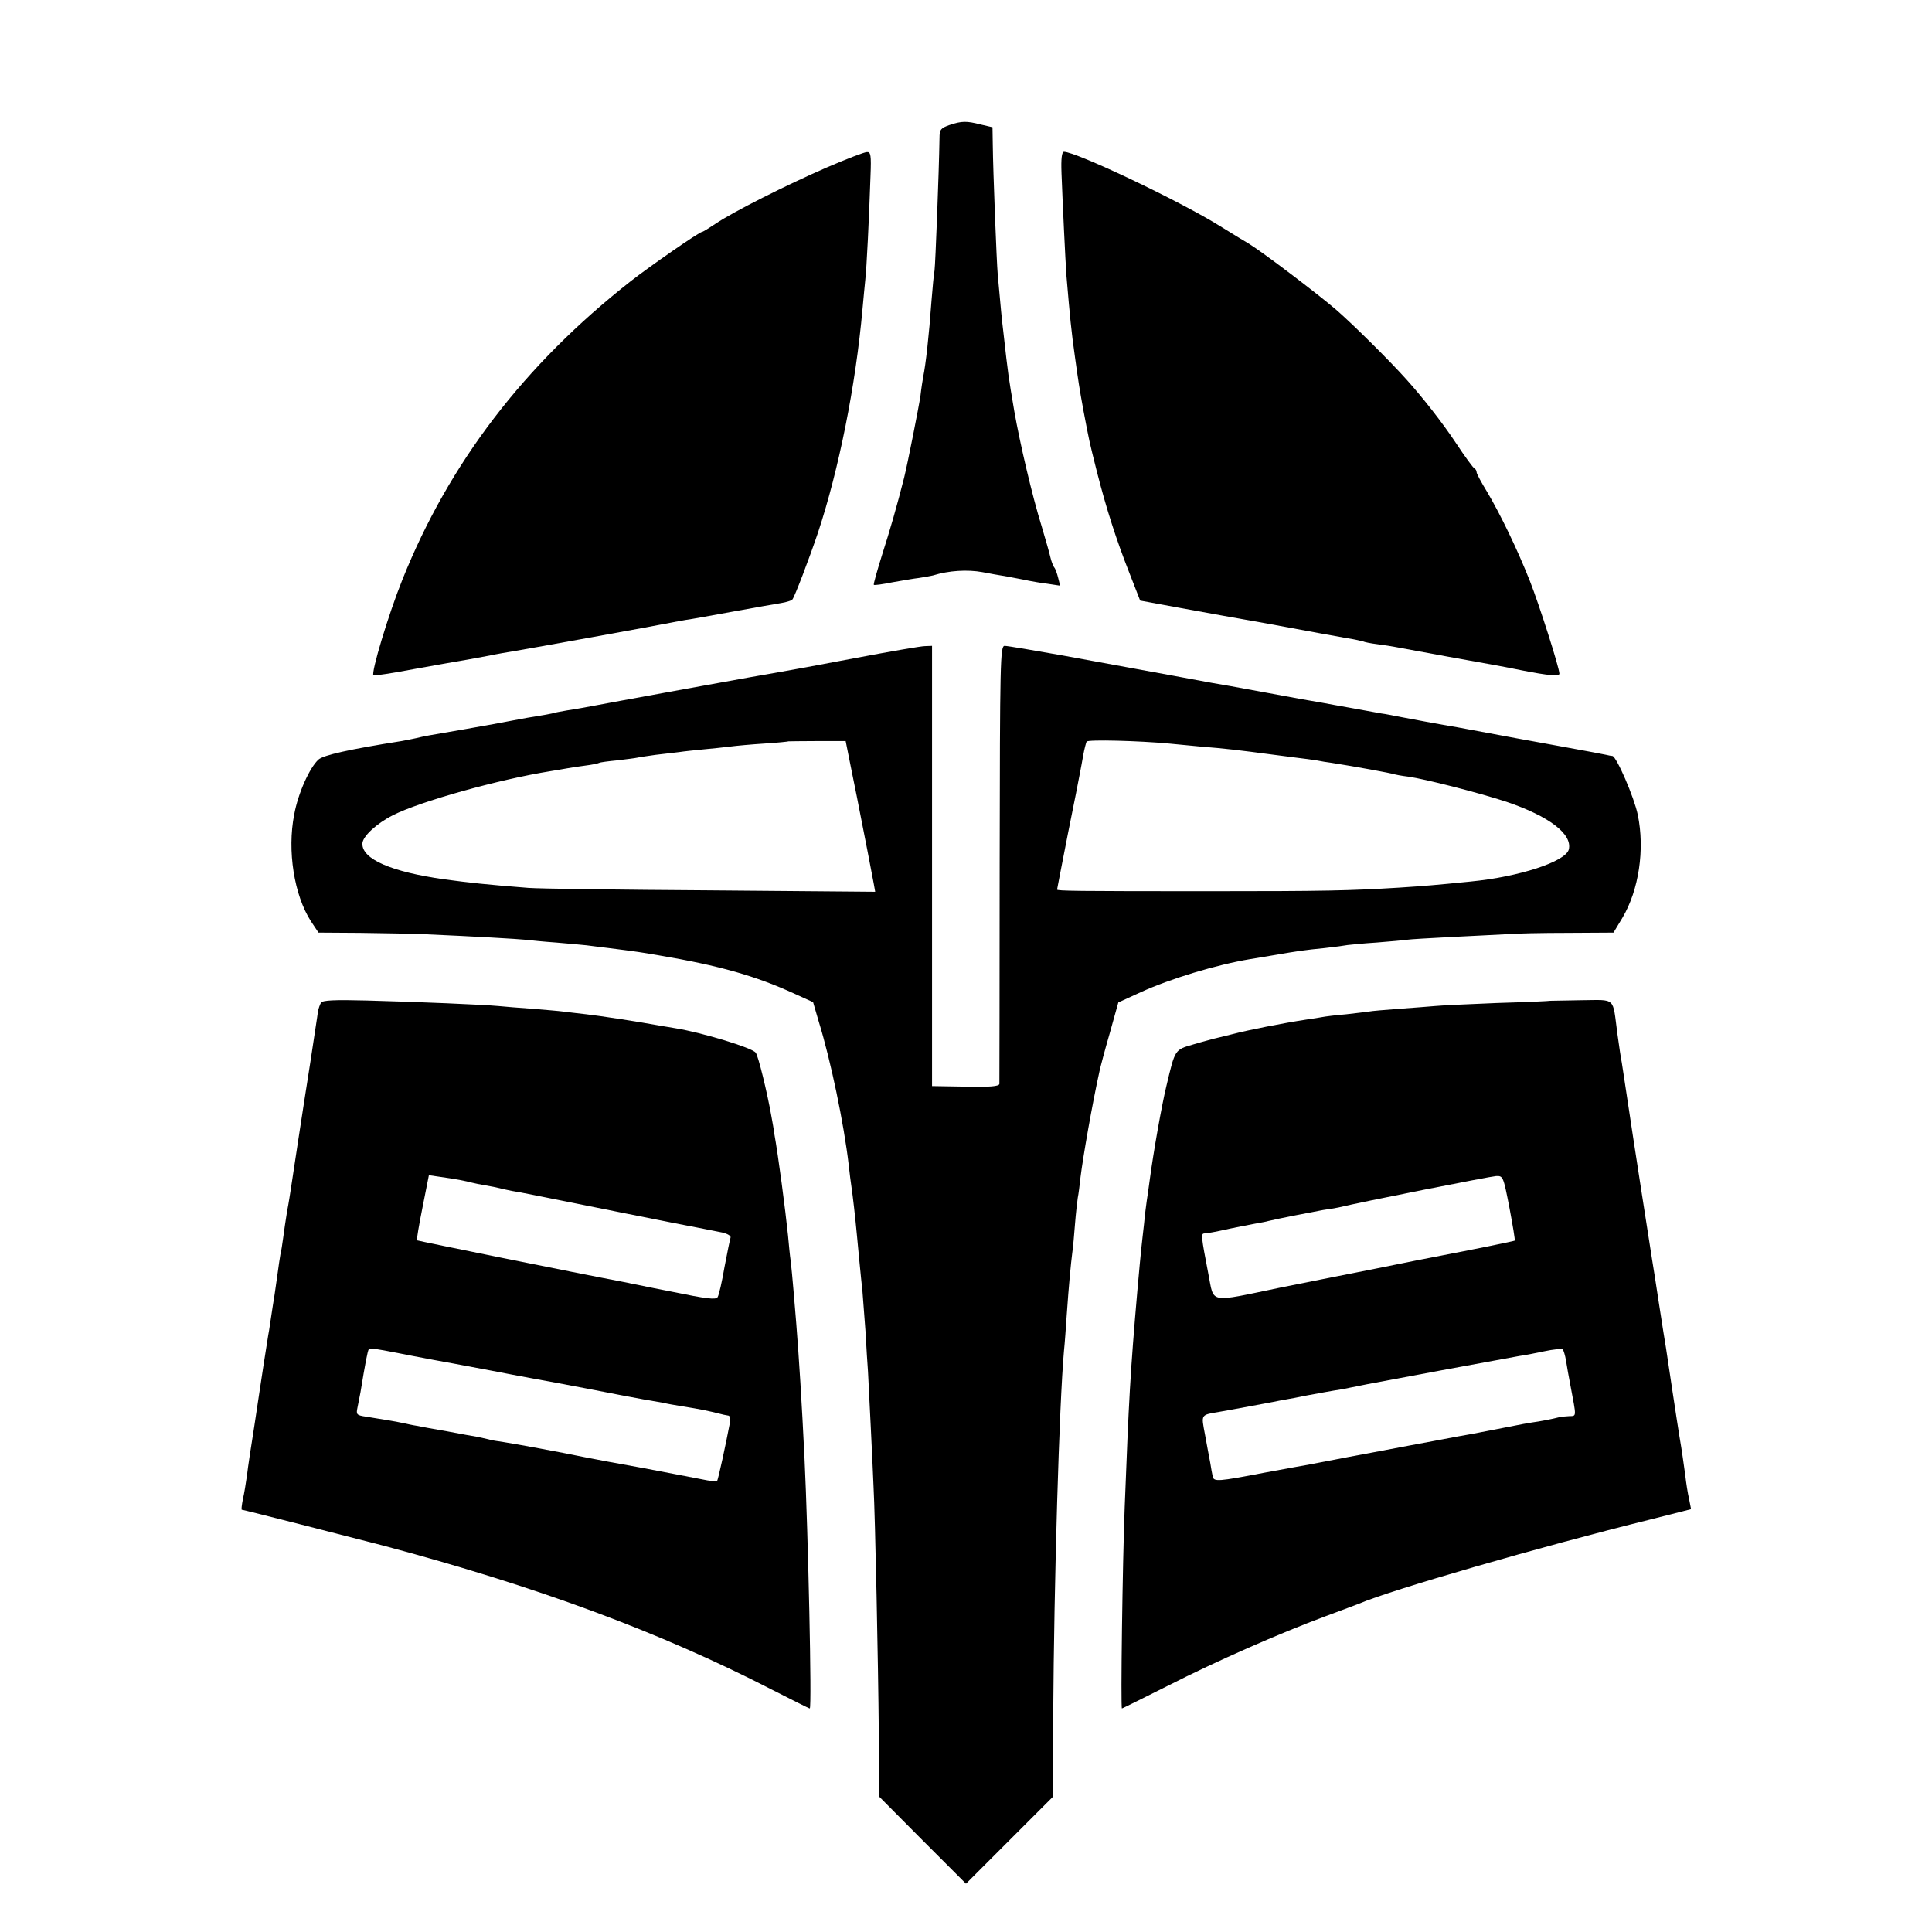 <?xml version="1.0" standalone="no"?>
<!DOCTYPE svg PUBLIC "-//W3C//DTD SVG 20010904//EN"
 "http://www.w3.org/TR/2001/REC-SVG-20010904/DTD/svg10.dtd">
<svg version="1.0" xmlns="http://www.w3.org/2000/svg"
 width="700pt" height="700pt" viewBox="0 0 700 700"
 preserveAspectRatio="xMidYMid meet">
<g transform="translate(0,700) scale(0.1,-0.1)"
fill="#000000" stroke="none">
<path d="M3440 6547 c-31 -11 -36 -16 -36 -47 -2 -127 -15 -459 -18 -480 -3
-14 -7 -63 -11 -110 -9 -126 -21 -232 -30 -275 -2 -11 -7 -42 -10 -69 -6 -41
-46 -243 -59 -296 -26 -103 -52 -193 -80 -280 -18 -58 -32 -107 -30 -109 2 -2
32 2 66 9 35 6 79 14 98 16 19 3 42 7 50 9 58 18 125 22 180 12 19 -4 60 -11
90 -16 30 -6 65 -12 77 -15 11 -2 42 -8 68 -11 l46 -7 -7 28 c-4 16 -10 34
-15 39 -4 6 -10 22 -13 35 -3 14 -17 63 -31 110 -36 116 -80 306 -100 420 -22
131 -21 121 -40 290 -4 32 -10 90 -20 205 -4 44 -17 374 -18 472 l-1 62 -43
10 c-51 13 -68 13 -113 -2z"/>
<path d="M2995 6393 c-145 -63 -338 -160 -403 -204 -24 -16 -45 -29 -48 -29
-10 0 -190 -125 -259 -179 -386 -303 -658 -659 -827 -1081 -51 -127 -114 -337
-105 -347 3 -2 69 8 148 23 79 14 155 28 169 30 26 4 88 16 105 19 6 2 27 5
47 9 76 12 571 102 609 110 13 3 38 7 54 10 17 2 93 16 170 30 77 14 156 28
175 31 19 3 38 9 41 13 8 9 61 148 93 243 75 227 136 529 161 809 3 36 8 83
10 105 5 42 14 227 19 378 3 75 1 87 -13 86 -9 0 -74 -25 -146 -56z"/>
<path d="M3846 6373 c4 -106 14 -318 18 -373 13 -152 17 -196 31 -295 12 -86
15 -108 31 -195 22 -115 19 -102 48 -218 35 -137 70 -246 118 -368 l39 -100
147 -27 c81 -15 221 -40 312 -56 91 -17 179 -33 195 -36 17 -3 57 -10 89 -16
33 -5 62 -12 65 -13 3 -2 26 -7 51 -10 25 -3 54 -8 65 -10 11 -2 97 -18 190
-35 191 -34 200 -36 270 -50 96 -19 135 -22 135 -12 0 21 -73 250 -107 336
-45 114 -107 242 -155 323 -21 34 -38 66 -38 71 0 5 -3 11 -7 13 -5 2 -35 43
-68 93 -49 74 -123 168 -180 231 -61 68 -191 197 -253 251 -70 60 -268 210
-317 240 -11 6 -58 35 -105 64 -146 91 -521 269 -565 269 -8 0 -11 -25 -9 -77z"/>
<path d="M3095 4615 c-126 -24 -246 -46 -265 -49 -29 -4 -644 -116 -716 -130
-12 -2 -39 -7 -60 -10 -22 -4 -46 -8 -54 -11 -8 -2 -31 -6 -50 -9 -19 -3 -60
-10 -90 -16 -30 -6 -107 -20 -170 -31 -152 -26 -151 -26 -180 -33 -14 -3 -38
-8 -55 -11 -190 -30 -283 -51 -301 -67 -32 -29 -74 -122 -88 -199 -26 -132 0
-292 60 -386 l28 -42 150 -1 c83 -1 189 -3 236 -5 183 -8 336 -17 365 -20 17
-2 66 -7 110 -10 44 -4 94 -8 110 -10 17 -2 53 -7 80 -10 104 -13 122 -16 180
-26 224 -38 353 -75 495 -140 l66 -30 21 -72 c43 -139 91 -370 108 -517 3 -30
8 -66 10 -80 5 -33 14 -112 20 -177 3 -29 7 -77 10 -105 3 -29 7 -73 10 -98 2
-25 7 -90 11 -145 3 -55 7 -120 9 -145 1 -25 6 -115 10 -200 4 -85 9 -182 10
-215 6 -109 17 -646 19 -888 l2 -237 157 -158 157 -157 157 157 157 157 2 293
c3 491 22 1132 39 1323 3 28 7 86 10 130 8 115 15 185 20 225 3 19 7 67 10
105 3 39 8 81 10 95 3 14 7 48 10 75 9 73 42 263 69 385 3 14 19 75 37 137
l31 111 81 37 c107 49 276 100 397 120 19 3 60 10 90 15 81 14 108 18 180 25
36 4 73 9 83 11 9 1 56 6 105 9 48 4 97 8 109 10 12 2 84 6 160 10 76 4 165 8
198 10 33 3 134 5 225 5 l166 1 32 53 c60 101 82 248 56 374 -13 63 -77 211
-92 213 -4 0 -14 2 -22 4 -8 2 -78 15 -155 29 -77 14 -153 28 -170 31 -81 15
-184 34 -215 40 -45 7 -199 36 -225 41 -11 2 -33 7 -50 9 -16 3 -66 12 -110
20 -44 8 -91 16 -105 19 -14 2 -104 18 -200 36 -96 18 -186 34 -200 36 -25 5
-157 29 -539 99 -107 19 -201 35 -211 35 -16 0 -17 -55 -18 -787 0 -434 -1
-793 -1 -800 -1 -9 -33 -12 -123 -10 l-121 2 0 798 0 797 -26 -1 c-14 0 -129
-20 -256 -44z m-8 -415 c13 -63 25 -124 27 -135 14 -70 48 -245 52 -268 l5
-28 -593 5 c-326 2 -624 6 -663 9 -154 12 -216 19 -305 31 -192 27 -298 73
-297 129 0 26 51 73 110 103 98 50 384 130 572 160 20 3 47 8 59 10 11 2 41 7
66 10 25 3 48 8 51 10 3 2 33 6 65 9 32 4 66 8 74 10 8 2 38 6 65 10 28 3 66
8 85 10 19 3 60 7 90 10 30 3 73 7 95 10 22 3 78 8 125 11 47 3 86 7 87 8 1 0
48 1 104 1 l103 0 23 -115z m1148 106 c22 -2 74 -7 115 -11 90 -7 139 -13 260
-29 19 -3 58 -7 85 -11 28 -3 61 -8 75 -10 14 -3 39 -7 55 -9 83 -13 220 -38
225 -41 3 -1 27 -6 53 -9 62 -9 251 -57 355 -91 154 -52 240 -117 226 -173
-12 -44 -180 -99 -356 -116 -129 -13 -167 -16 -258 -22 -180 -11 -267 -13
-690 -13 -483 0 -550 1 -550 6 0 2 18 93 39 201 22 109 42 209 44 222 3 14 8
43 12 65 4 22 10 44 12 48 5 8 191 3 298 -7z"/>
<path d="M1163 3367 c-4 -7 -9 -21 -11 -32 -1 -11 -14 -92 -27 -180 -14 -88
-34 -218 -45 -290 -11 -71 -22 -146 -25 -165 -3 -19 -9 -60 -15 -90 -5 -30
-11 -73 -14 -95 -3 -22 -7 -49 -10 -60 -2 -11 -7 -45 -11 -75 -4 -30 -9 -62
-10 -70 -2 -13 -8 -48 -20 -130 -3 -14 -11 -70 -20 -125 -8 -55 -24 -156 -34
-225 -11 -69 -23 -147 -26 -175 -4 -27 -10 -67 -15 -87 -4 -21 -6 -38 -4 -38
6 0 382 -96 509 -129 560 -149 1006 -314 1412 -523 73 -37 134 -68 137 -68 8
0 -6 634 -19 905 -10 206 -20 365 -30 490 -2 28 -7 82 -10 120 -3 39 -8 86
-10 105 -3 19 -7 62 -10 95 -9 88 -35 288 -50 370 -1 11 -6 38 -10 60 -15 86
-48 221 -57 231 -13 18 -196 73 -288 88 -19 3 -46 8 -60 10 -75 14 -213 35
-265 41 -33 4 -71 8 -85 10 -14 2 -63 6 -110 10 -47 3 -103 8 -125 10 -55 5
-287 15 -477 20 -117 3 -159 1 -165 -8z m502 -642 c17 -3 37 -8 45 -10 8 -2
31 -7 50 -10 19 -3 42 -8 50 -10 8 -2 29 -7 45 -10 17 -2 120 -23 230 -45 110
-22 268 -54 350 -70 83 -16 165 -32 183 -36 18 -4 31 -12 29 -18 -2 -6 -12
-54 -22 -107 -9 -53 -20 -101 -25 -109 -6 -10 -40 -6 -166 20 -88 17 -168 34
-179 36 -165 31 -741 148 -744 150 -2 2 7 55 20 120 l23 116 41 -6 c22 -3 54
-8 70 -11z m-220 -628 c19 -4 72 -14 125 -24 14 -2 108 -20 210 -39 102 -20
208 -39 235 -44 44 -8 163 -31 235 -45 14 -3 50 -9 80 -15 30 -5 64 -11 75
-13 11 -3 40 -8 65 -12 73 -12 85 -14 153 -31 4 -1 11 -2 16 -3 5 0 8 -11 6
-24 -15 -79 -43 -209 -47 -213 -3 -2 -27 0 -54 6 -27 5 -123 24 -214 41 -91
16 -185 34 -210 39 -87 18 -255 49 -295 55 -22 3 -47 7 -55 10 -8 2 -26 6 -40
9 -14 2 -63 11 -110 20 -47 8 -96 17 -110 20 -14 2 -36 7 -50 10 -24 5 -51 10
-133 23 -35 5 -37 8 -32 32 3 14 8 40 11 56 17 104 26 151 30 156 3 6 21 3
109 -14z"/>
<path d="M5617 3374 c-1 -1 -87 -5 -192 -8 -104 -4 -206 -9 -225 -11 -19 -2
-78 -6 -130 -10 -52 -4 -101 -8 -110 -10 -8 -1 -46 -6 -83 -10 -37 -3 -76 -8
-86 -10 -10 -2 -36 -6 -57 -9 -86 -13 -212 -38 -269 -53 -33 -8 -64 -16 -70
-17 -5 -2 -38 -10 -71 -20 -68 -20 -66 -16 -98 -151 -17 -70 -47 -239 -61
-345 -3 -25 -8 -56 -10 -70 -2 -14 -7 -52 -10 -85 -4 -33 -8 -73 -10 -90 -2
-16 -8 -84 -14 -150 -26 -300 -31 -395 -46 -785 -8 -204 -15 -730 -10 -730 2
0 78 38 168 83 173 88 402 189 572 252 55 20 109 41 120 45 114 49 655 206
1056 305 l146 37 -7 36 c-5 21 -11 60 -14 87 -7 49 -11 82 -21 140 -3 17 -14
90 -25 162 -11 73 -22 145 -24 160 -3 16 -14 87 -25 158 -11 72 -22 144 -25
160 -6 37 -71 455 -91 590 -8 55 -17 111 -19 125 -3 14 -10 61 -16 105 -18
135 -3 122 -131 121 -61 -1 -111 -2 -112 -2z m-148 -750 c12 -64 21 -117 19
-119 -2 -2 -144 -31 -296 -60 -13 -2 -105 -21 -205 -41 -100 -20 -191 -38
-202 -40 -11 -2 -76 -15 -145 -29 -266 -55 -240 -60 -262 50 -26 135 -27 145
-15 146 15 1 37 5 96 18 25 5 64 13 86 17 22 4 45 8 50 10 32 8 166 34 199 40
21 3 46 7 55 9 86 21 552 113 572 114 25 1 26 -2 48 -115z m205 -554 c3 -19
10 -60 16 -90 22 -117 23 -110 -5 -111 -14 -1 -28 -2 -32 -3 -31 -8 -73 -16
-103 -20 -19 -3 -46 -8 -60 -11 -32 -6 -127 -25 -160 -31 -14 -2 -72 -13 -130
-24 -58 -11 -130 -24 -160 -30 -30 -6 -102 -19 -160 -30 -58 -11 -118 -23
-135 -26 -16 -3 -91 -16 -165 -30 -166 -32 -182 -33 -186 -14 -2 8 -6 31 -9
50 -4 19 -12 65 -19 102 -14 75 -17 71 54 83 19 3 71 13 115 21 44 8 91 17
105 20 14 2 36 7 50 9 14 3 34 7 45 9 11 2 38 7 60 11 22 4 51 9 65 11 14 3
57 11 95 19 62 12 471 88 550 102 17 2 57 10 90 17 33 7 63 10 67 7 3 -3 9
-22 12 -41z"/>
</g>
</svg>
